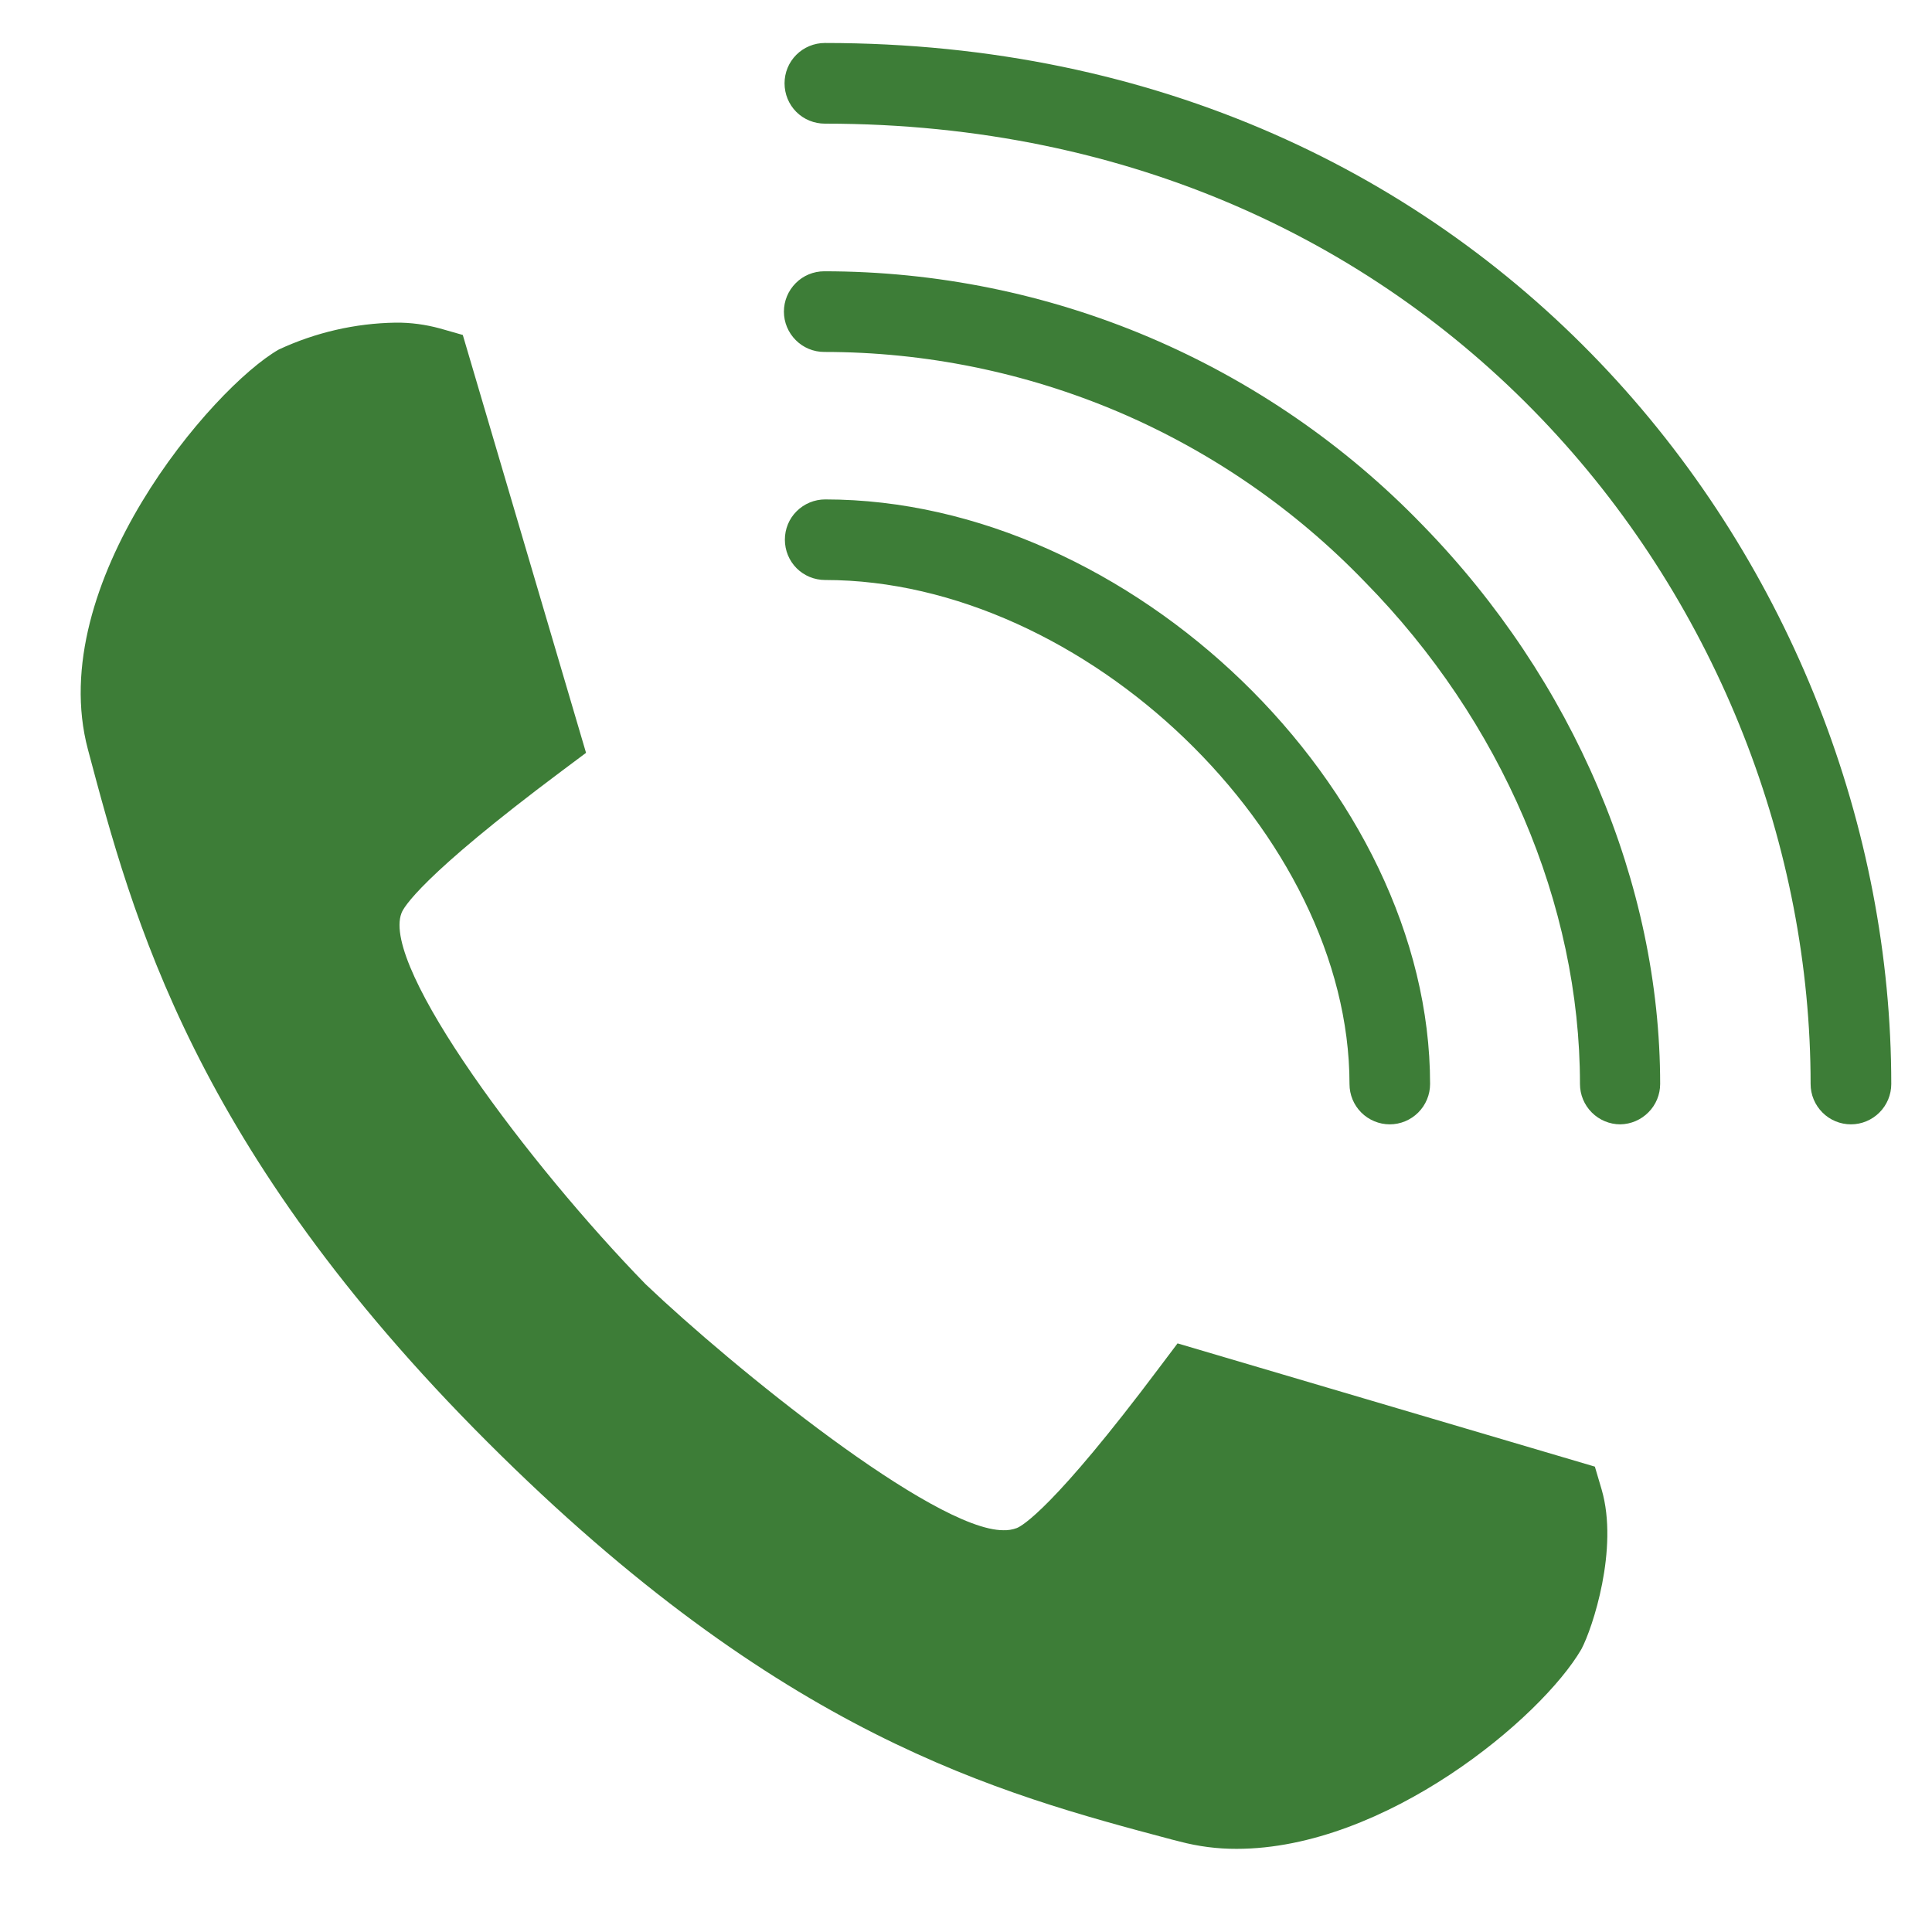 <svg width="24" height="24" viewBox="0 0 24 24" fill="none" xmlns="http://www.w3.org/2000/svg">
<path d="M4.914 4.008C5.1 4.006 5.285 4.031 5.465 4.08L5.749 4.161L7.28 9.352L6.979 9.577C5.227 10.887 5.009 11.278 4.987 11.344C4.73 12.012 6.58 14.476 8.021 15.954C9.097 16.979 11.599 19.009 12.464 19.009C12.52 19.011 12.577 19.002 12.631 18.982C12.695 18.957 13.088 18.74 14.402 16.988L14.628 16.688L19.812 18.219L19.896 18.503C20.111 19.239 19.782 20.229 19.645 20.486C19.149 21.34 17.207 22.967 15.362 22.967C15.123 22.968 14.885 22.937 14.654 22.876L14.559 22.852C12.389 22.275 9.701 21.558 6.053 17.911C2.404 14.264 1.648 11.399 1.092 9.309C0.546 7.258 2.639 4.813 3.463 4.342C3.918 4.13 4.412 4.016 4.914 4.008ZM10.251 6.204C14.046 6.204 17.765 9.801 17.765 13.466C17.765 13.599 17.712 13.726 17.618 13.82C17.524 13.914 17.397 13.967 17.264 13.967C17.132 13.967 17.004 13.914 16.91 13.82C16.816 13.726 16.764 13.599 16.764 13.466C16.763 10.365 13.475 7.205 10.251 7.205C10.118 7.205 9.99 7.153 9.896 7.059C9.802 6.965 9.75 6.837 9.75 6.704C9.75 6.571 9.802 6.444 9.896 6.351C9.99 6.257 10.118 6.204 10.251 6.204ZM10.239 3.37C11.627 3.37 13 3.648 14.277 4.19C15.554 4.733 16.71 5.527 17.674 6.525C19.547 8.446 20.623 10.976 20.623 13.466C20.623 13.597 20.571 13.724 20.478 13.817C20.386 13.911 20.259 13.965 20.128 13.967C19.995 13.967 19.868 13.914 19.774 13.82C19.68 13.726 19.627 13.599 19.627 13.466C19.627 11.235 18.655 8.958 16.955 7.228C16.085 6.325 15.042 5.606 13.889 5.115C12.734 4.625 11.493 4.372 10.239 4.372C10.106 4.372 9.978 4.319 9.885 4.225C9.791 4.131 9.738 4.004 9.738 3.871C9.738 3.738 9.791 3.611 9.885 3.517C9.978 3.423 10.106 3.37 10.239 3.37ZM10.247 0.534C18.54 0.534 23.494 7.109 23.494 13.466C23.494 13.599 23.441 13.726 23.347 13.82C23.253 13.914 23.126 13.967 22.993 13.967C22.86 13.967 22.732 13.914 22.639 13.82C22.545 13.726 22.492 13.599 22.492 13.466C22.492 7.601 17.912 1.536 10.247 1.536C10.114 1.536 9.986 1.484 9.892 1.39C9.798 1.296 9.746 1.168 9.746 1.035C9.746 0.902 9.798 0.775 9.892 0.681C9.986 0.587 10.114 0.534 10.247 0.534Z" fill="#3D7D37"/>
</svg>
